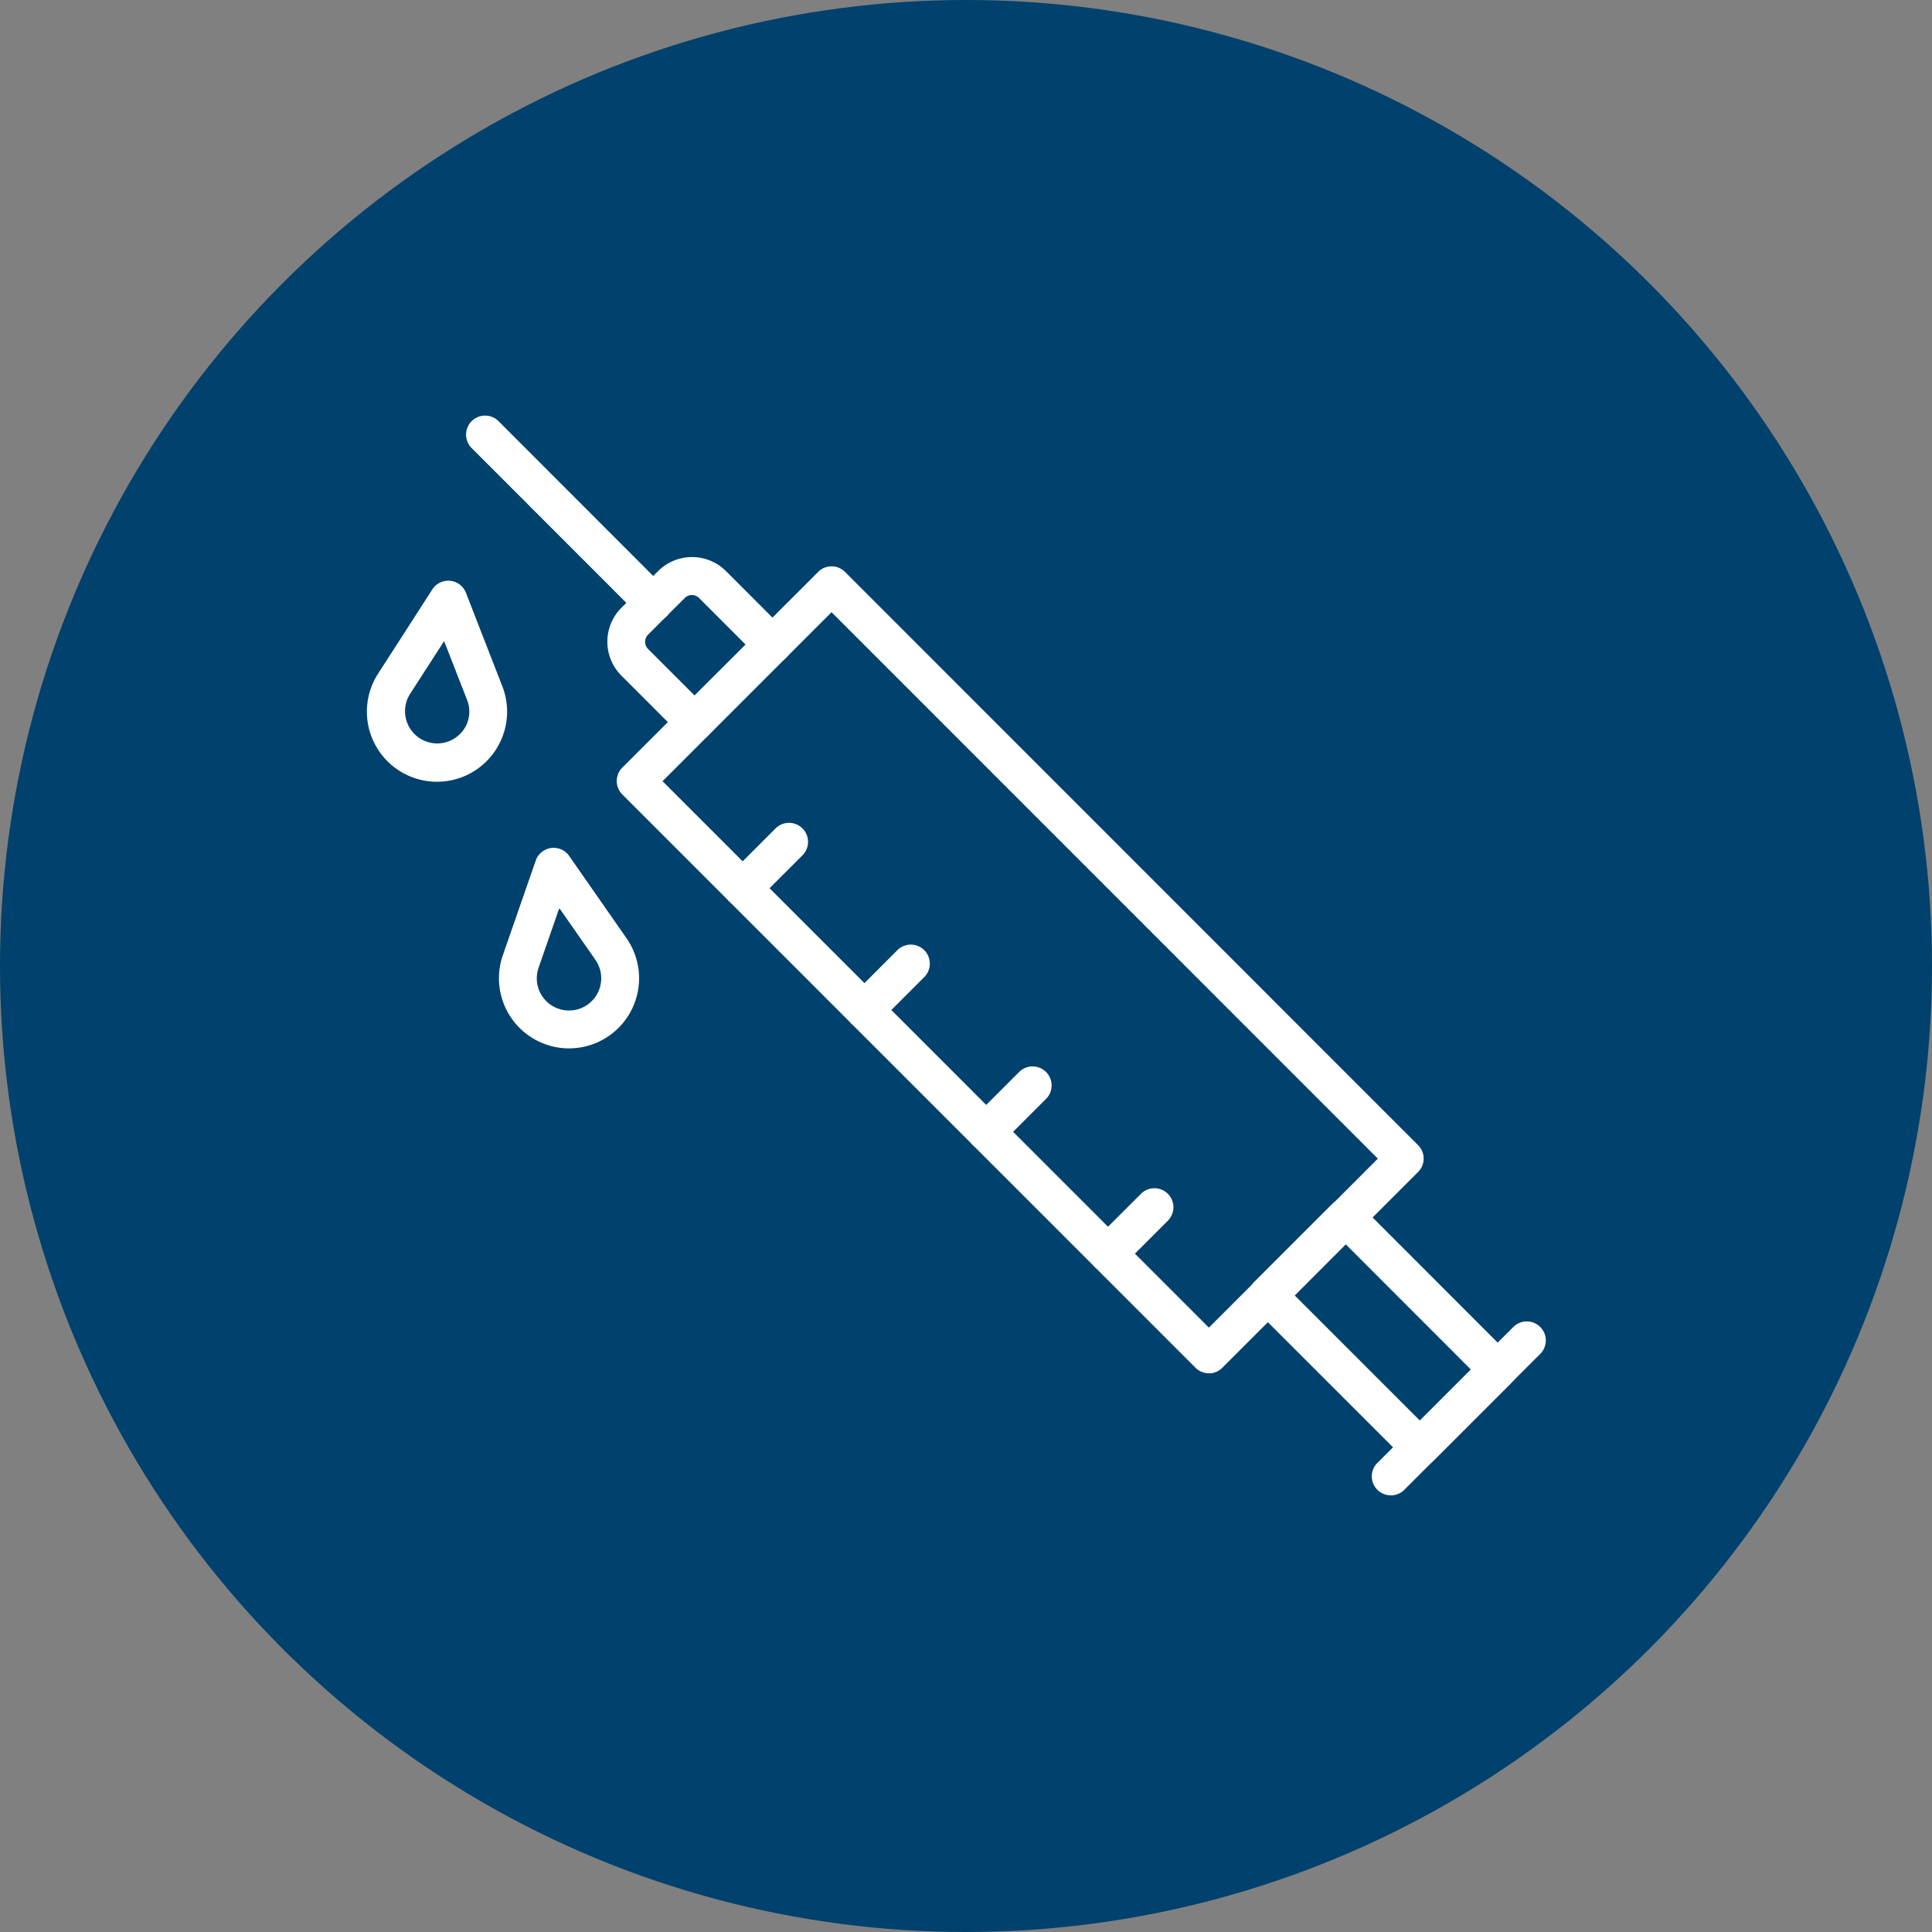 <svg xmlns="http://www.w3.org/2000/svg" xmlns:xlink="http://www.w3.org/1999/xlink" width="79" height="79" viewBox="0 0 79 79">
  <rect x="0" y="0" width="79" height="79" fill="#808080" stroke="none"/>
  <defs>
    <clipPath id="clip-path">
      <rect id="Rettangolo_2549" data-name="Rettangolo 2549" width="48.203" height="44.145" fill="#fff"/>
    </clipPath>
  </defs>
  <g id="icona4" transform="translate(-1122 -3891)">
    <circle id="Ellisse_311" data-name="Ellisse 311" cx="39.5" cy="39.5" r="39.5" transform="translate(1122 3891)" fill="#00416d"/>
    <g id="Raggruppa_92" data-name="Raggruppa 92" transform="translate(1137 3908)">
      <g id="Raggruppa_91" data-name="Raggruppa 91" transform="translate(0 0)" clip-path="url(#clip-path)">
        <path id="Tracciato_7868" data-name="Tracciato 7868" d="M44.239,45.066a.77.77,0,0,1-.548-.227L20.256,21.4a.774.774,0,0,1,0-1.1L28.262,12.3a.774.774,0,0,1,1.1,0L52.792,35.738a.774.774,0,0,1,0,1.1l-8.006,8.006a.772.772,0,0,1-.548.227M21.9,20.856,44.239,43.2l6.91-6.91L28.81,13.946Z" transform="translate(-9.808 -5.913)" fill="#fff"/>
        <path id="Tracciato_7869" data-name="Tracciato 7869" d="M22.845,18.849a.77.77,0,0,1-.548-.227l-2.45-2.451a1.961,1.961,0,0,1,0-2.775l1.5-1.5a1.965,1.965,0,0,1,2.775,0l2.45,2.451a.774.774,0,0,1-1.1,1.1l-2.45-2.451a.414.414,0,0,0-.585,0l-1.5,1.5a.414.414,0,0,0,0,.585l2.45,2.451a.775.775,0,0,1-.548,1.322" transform="translate(-9.437 -5.544)" fill="#fff"/>
        <path id="Tracciato_7870" data-name="Tracciato 7870" d="M77.667,73.68a.775.775,0,0,1-.548-.227L70.9,67.236a.774.774,0,0,1,0-1.1l3.182-3.182a.8.8,0,0,1,1.1,0L81.4,69.175a.774.774,0,0,1,0,1.1l-3.182,3.182a.773.773,0,0,1-.548.227m-5.121-6.991,5.121,5.121,2.087-2.086L74.633,64.6Z" transform="translate(-34.608 -30.723)" fill="#fff"/>
        <path id="Tracciato_7871" data-name="Tracciato 7871" d="M81.3,79.683a.775.775,0,0,1-.548-1.322L86.314,72.8a.774.774,0,0,1,1.1,1.1l-5.557,5.557a.77.77,0,0,1-.548.227" transform="translate(-39.433 -35.539)" fill="#fff"/>
        <path id="Tracciato_7872" data-name="Tracciato 7872" d="M15.6,8.425a.77.77,0,0,1-.548-.227L8.18,1.322a.774.774,0,0,1,1.1-1.1L16.151,7.1A.775.775,0,0,1,15.6,8.425" transform="translate(-3.894 0)" fill="#fff"/>
        <path id="Tracciato_7873" data-name="Tracciato 7873" d="M29.37,36.062a.775.775,0,0,1-.548-1.322l1.893-1.893a.774.774,0,0,1,1.1,1.1l-1.893,1.893a.77.77,0,0,1-.548.227" transform="translate(-14.002 -15.973)" fill="#fff"/>
        <path id="Tracciato_7874" data-name="Tracciato 7874" d="M39.129,45.821a.775.775,0,0,1-.548-1.322l1.893-1.893a.774.774,0,1,1,1.1,1.1l-1.893,1.893a.77.77,0,0,1-.548.227" transform="translate(-18.781 -20.752)" fill="#fff"/>
        <path id="Tracciato_7875" data-name="Tracciato 7875" d="M48.888,55.58a.775.775,0,0,1-.548-1.322l1.893-1.893a.774.774,0,0,1,1.1,1.1l-1.893,1.893a.77.77,0,0,1-.548.227" transform="translate(-23.56 -25.531)" fill="#fff"/>
        <path id="Tracciato_7876" data-name="Tracciato 7876" d="M58.647,65.34a.775.775,0,0,1-.548-1.322l1.893-1.893a.775.775,0,0,1,1.1,1.1l-1.893,1.893a.77.77,0,0,1-.548.227" transform="translate(-28.338 -30.31)" fill="#fff"/>
        <path id="Tracciato_7877" data-name="Tracciato 7877" d="M2.875,21.438c-.085,0-.169,0-.255-.011A2.866,2.866,0,0,1,.459,17.02l2.22-3.448a.775.775,0,0,1,1.373.138L5.54,17.532a2.866,2.866,0,0,1-2.665,3.906m.285-5.75-1.4,2.171a1.317,1.317,0,0,0,2.161,1.5A1.291,1.291,0,0,0,4.1,18.094Z" transform="translate(0 -6.472)" fill="#fff"/>
        <path id="Tracciato_7878" data-name="Tracciato 7878" d="M13.444,42.822a2.868,2.868,0,0,1-2.7-3.808l1.346-3.873a.775.775,0,0,1,1.367-.189L15.8,38.316a2.866,2.866,0,0,1-1.921,4.473,2.9,2.9,0,0,1-.439.033m-.387-5.738-.847,2.439a1.317,1.317,0,0,0,1.441,1.735,1.317,1.317,0,0,0,.883-2.056Z" transform="translate(-5.183 -16.953)" fill="#fff"/>
      </g>
    </g>
  </g>
</svg>
